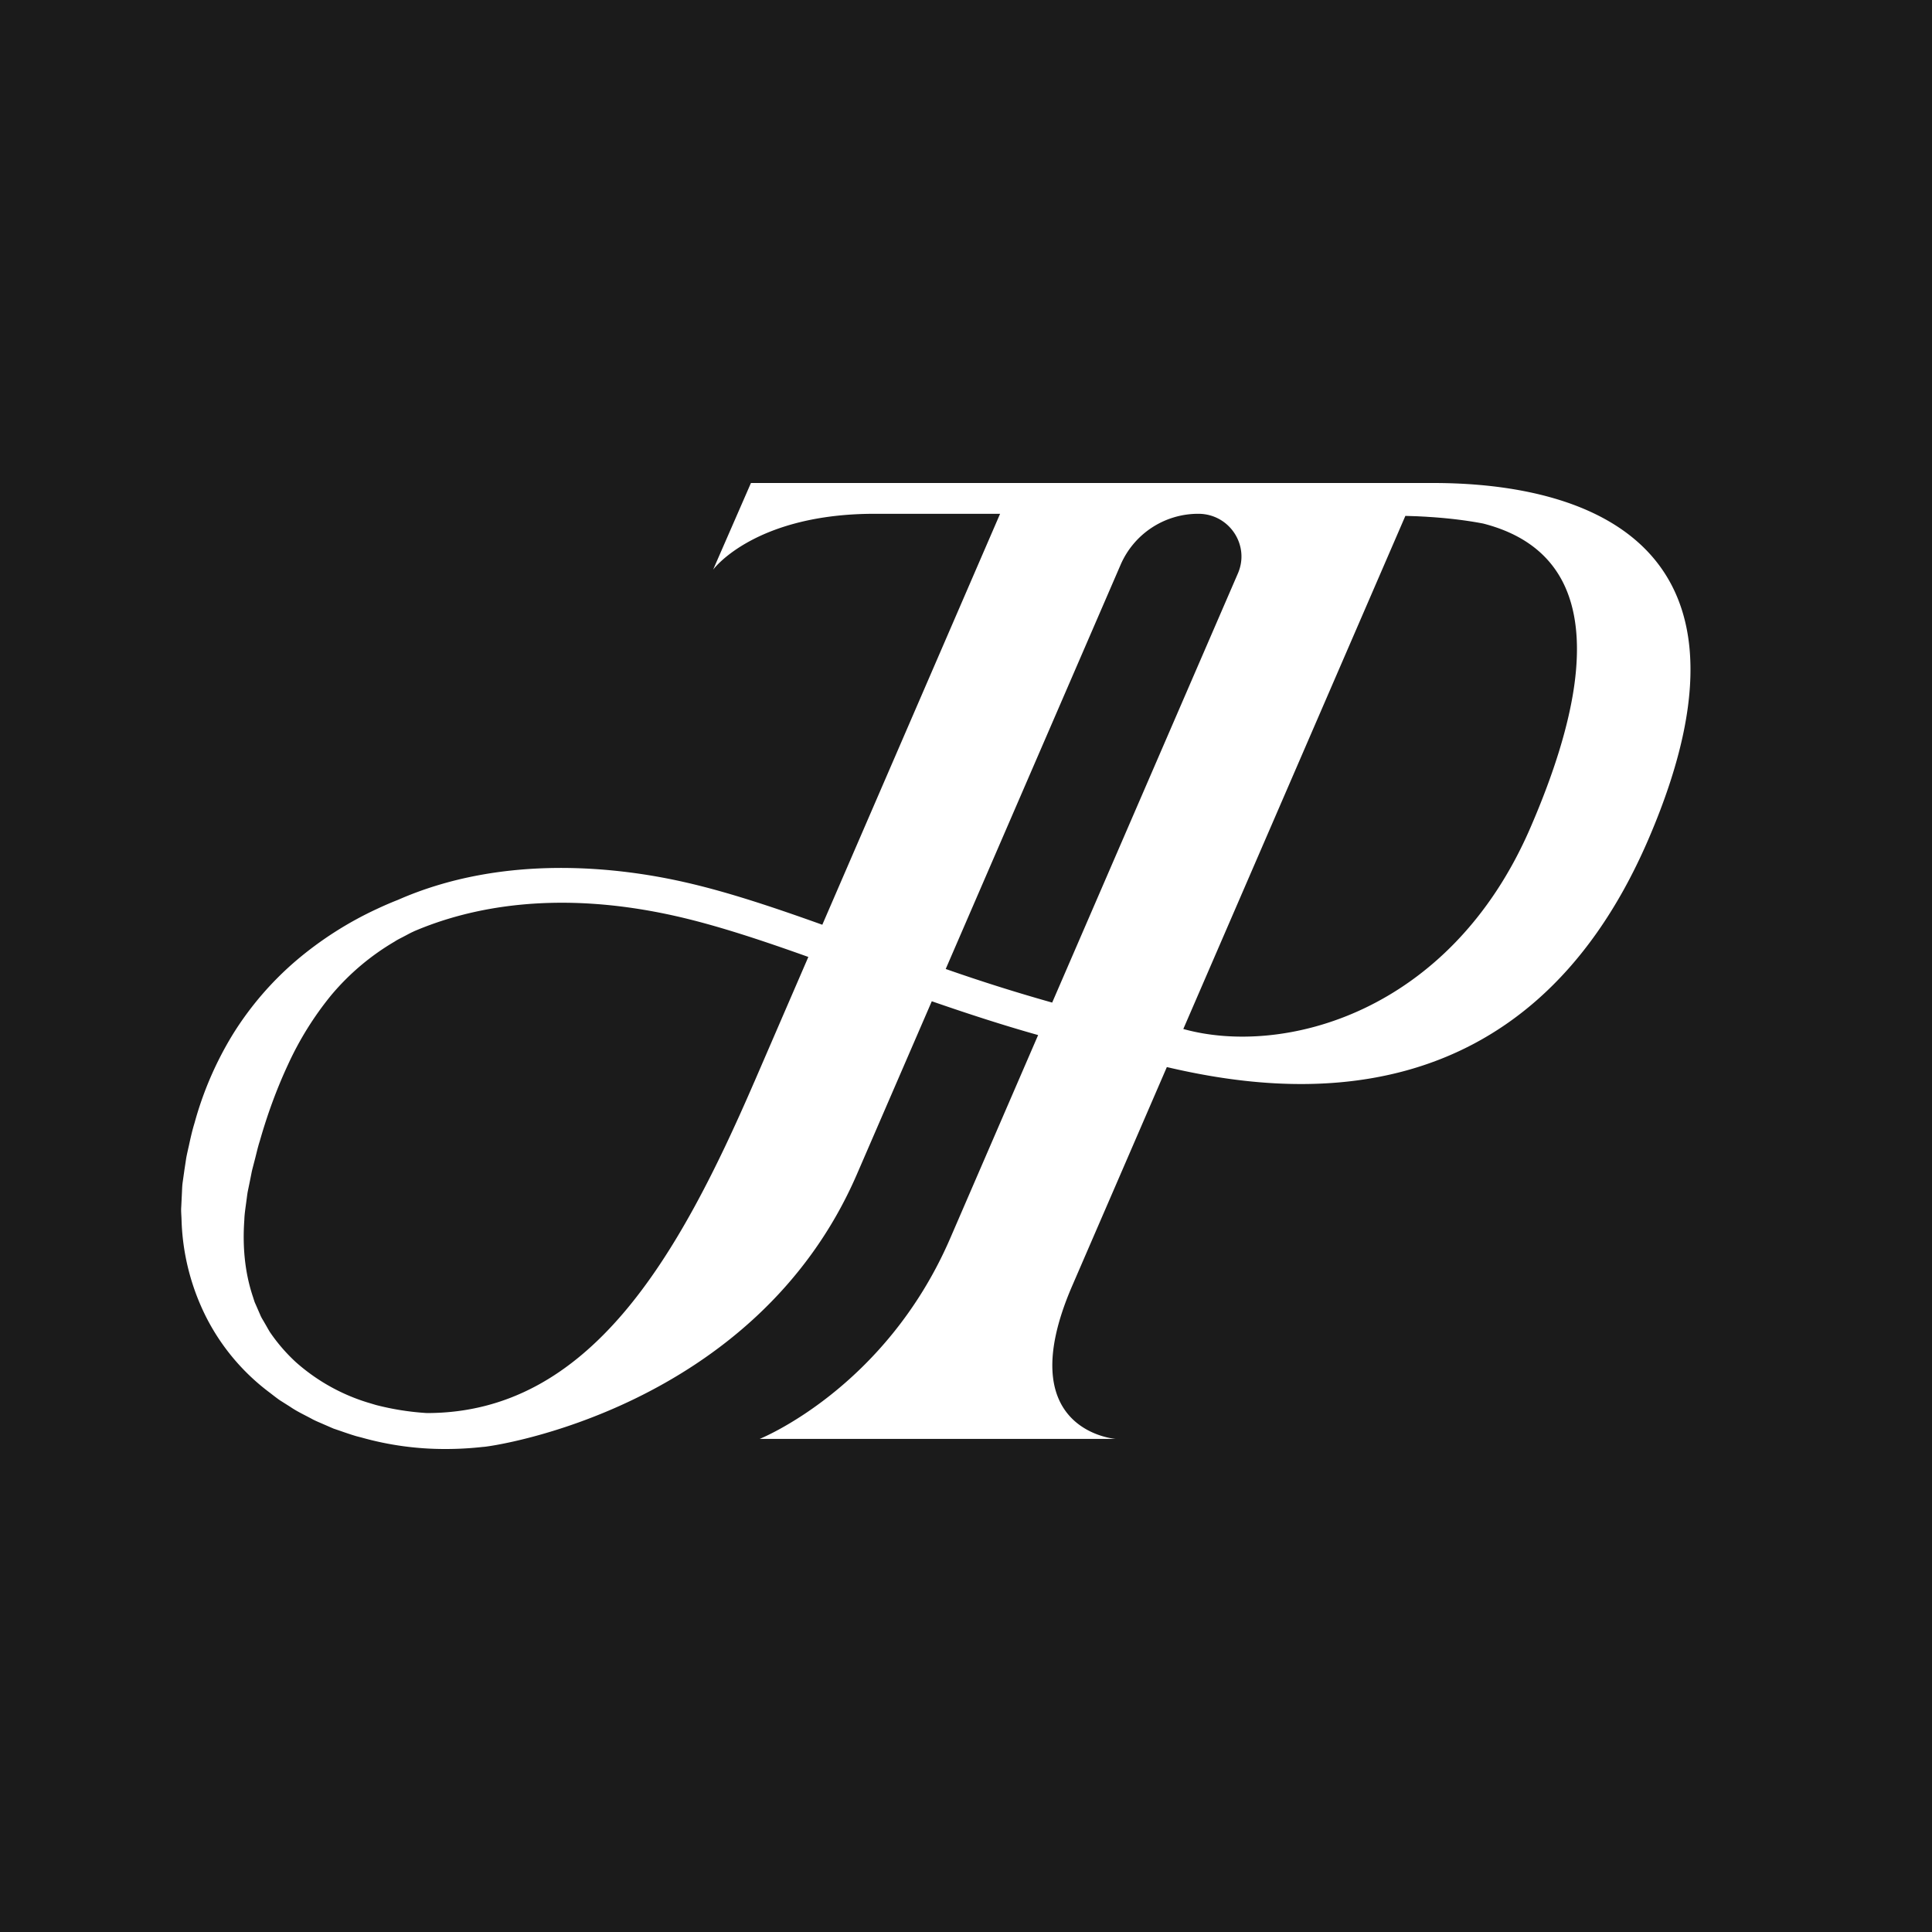 <svg xmlns="http://www.w3.org/2000/svg" width="48" height="48" fill="none"><path fill="#1B1B1B" d="M0 0h48v48H0z"/><path fill="#fff" d="M35.608 12H18.657l-.94 2.154c.03-.043 1.064-1.389 4.016-1.389h3.114l-4.417 10.21c-1.201-.43-2.344-.814-3.413-1.056-1.593-.363-4.471-.729-7.125.436a8.68 8.68 0 0 0-.52.224 8.84 8.84 0 0 0-2.012 1.285 7.875 7.875 0 0 0-1.576 1.835 8.502 8.502 0 0 0-.95 2.199c-.059.19-.101.381-.143.575-.022.096-.044.191-.063.29l-.046.302-.043.304c-.015.1-.015.205-.021.307l-.015.309c-.008.102.004.208.007.31a5.74 5.74 0 0 0 .608 2.42 5.39 5.39 0 0 0 1.589 1.889c.08.062.16.125.244.184l.258.163c.166.115.35.199.528.295.088.05.18.086.273.127l.276.12c.189.063.377.133.568.189l.121.031a7.62 7.62 0 0 0 2.1.287c.304 0 .614-.017.925-.052h.006c.211-.007 6.755-.933 9.284-6.775l1.86-4.297c.855.296 1.735.585 2.642.84l-2.186 5.053c-1.617 3.737-4.732 4.98-4.732 4.98h8.845s-2.643-.191-1.08-3.804c.45-1.041 1.33-3.071 2.351-5.434 2.947.69 8.9 1.425 11.955-5.638C44.45 12.765 38.323 12 35.608 12zm-16.87 14.884c-1.894 4.376-4.093 8.223-8.132 8.223a6.68 6.68 0 0 1-1.264-.2l-.227-.068a4.813 4.813 0 0 1-1.766-.998 4.318 4.318 0 0 1-.646-.75c-.042-.069-.08-.14-.122-.211-.039-.072-.086-.137-.116-.214l-.097-.222c-.015-.037-.034-.072-.047-.111l-.037-.115c-.205-.612-.26-1.259-.214-1.904.004-.161.033-.324.053-.486.012-.08.019-.161.036-.243l.05-.243.048-.242c.02-.083.043-.168.064-.25.045-.167.08-.337.133-.5.188-.66.42-1.297.705-1.908a7.965 7.965 0 0 1 1.071-1.718 6.052 6.052 0 0 1 1.573-1.33c.073-.049.153-.086.23-.127.078-.04.154-.084.234-.12l.02-.01c1.36-.582 3.528-1.055 6.534-.37 1.008.23 2.106.595 3.262 1.008l-1.345 3.11zm7.403-1.975a44.154 44.154 0 0 1-2.645-.835l4.347-10.047a2.1 2.1 0 0 1 1.93-1.262c.768 0 1.286.779.983 1.48l-4.615 10.664zm12.97-7.87c-.135.947-.474 2.106-1.089 3.526-2.006 4.637-6.175 5.683-8.623 5l5.517-12.748.253.008c.088.003.177.009.265.013l.023.002.126.008c.44.031.87.083 1.265.159.79.202 1.566.62 1.993 1.48.3.606.428 1.43.27 2.552z"/></svg>